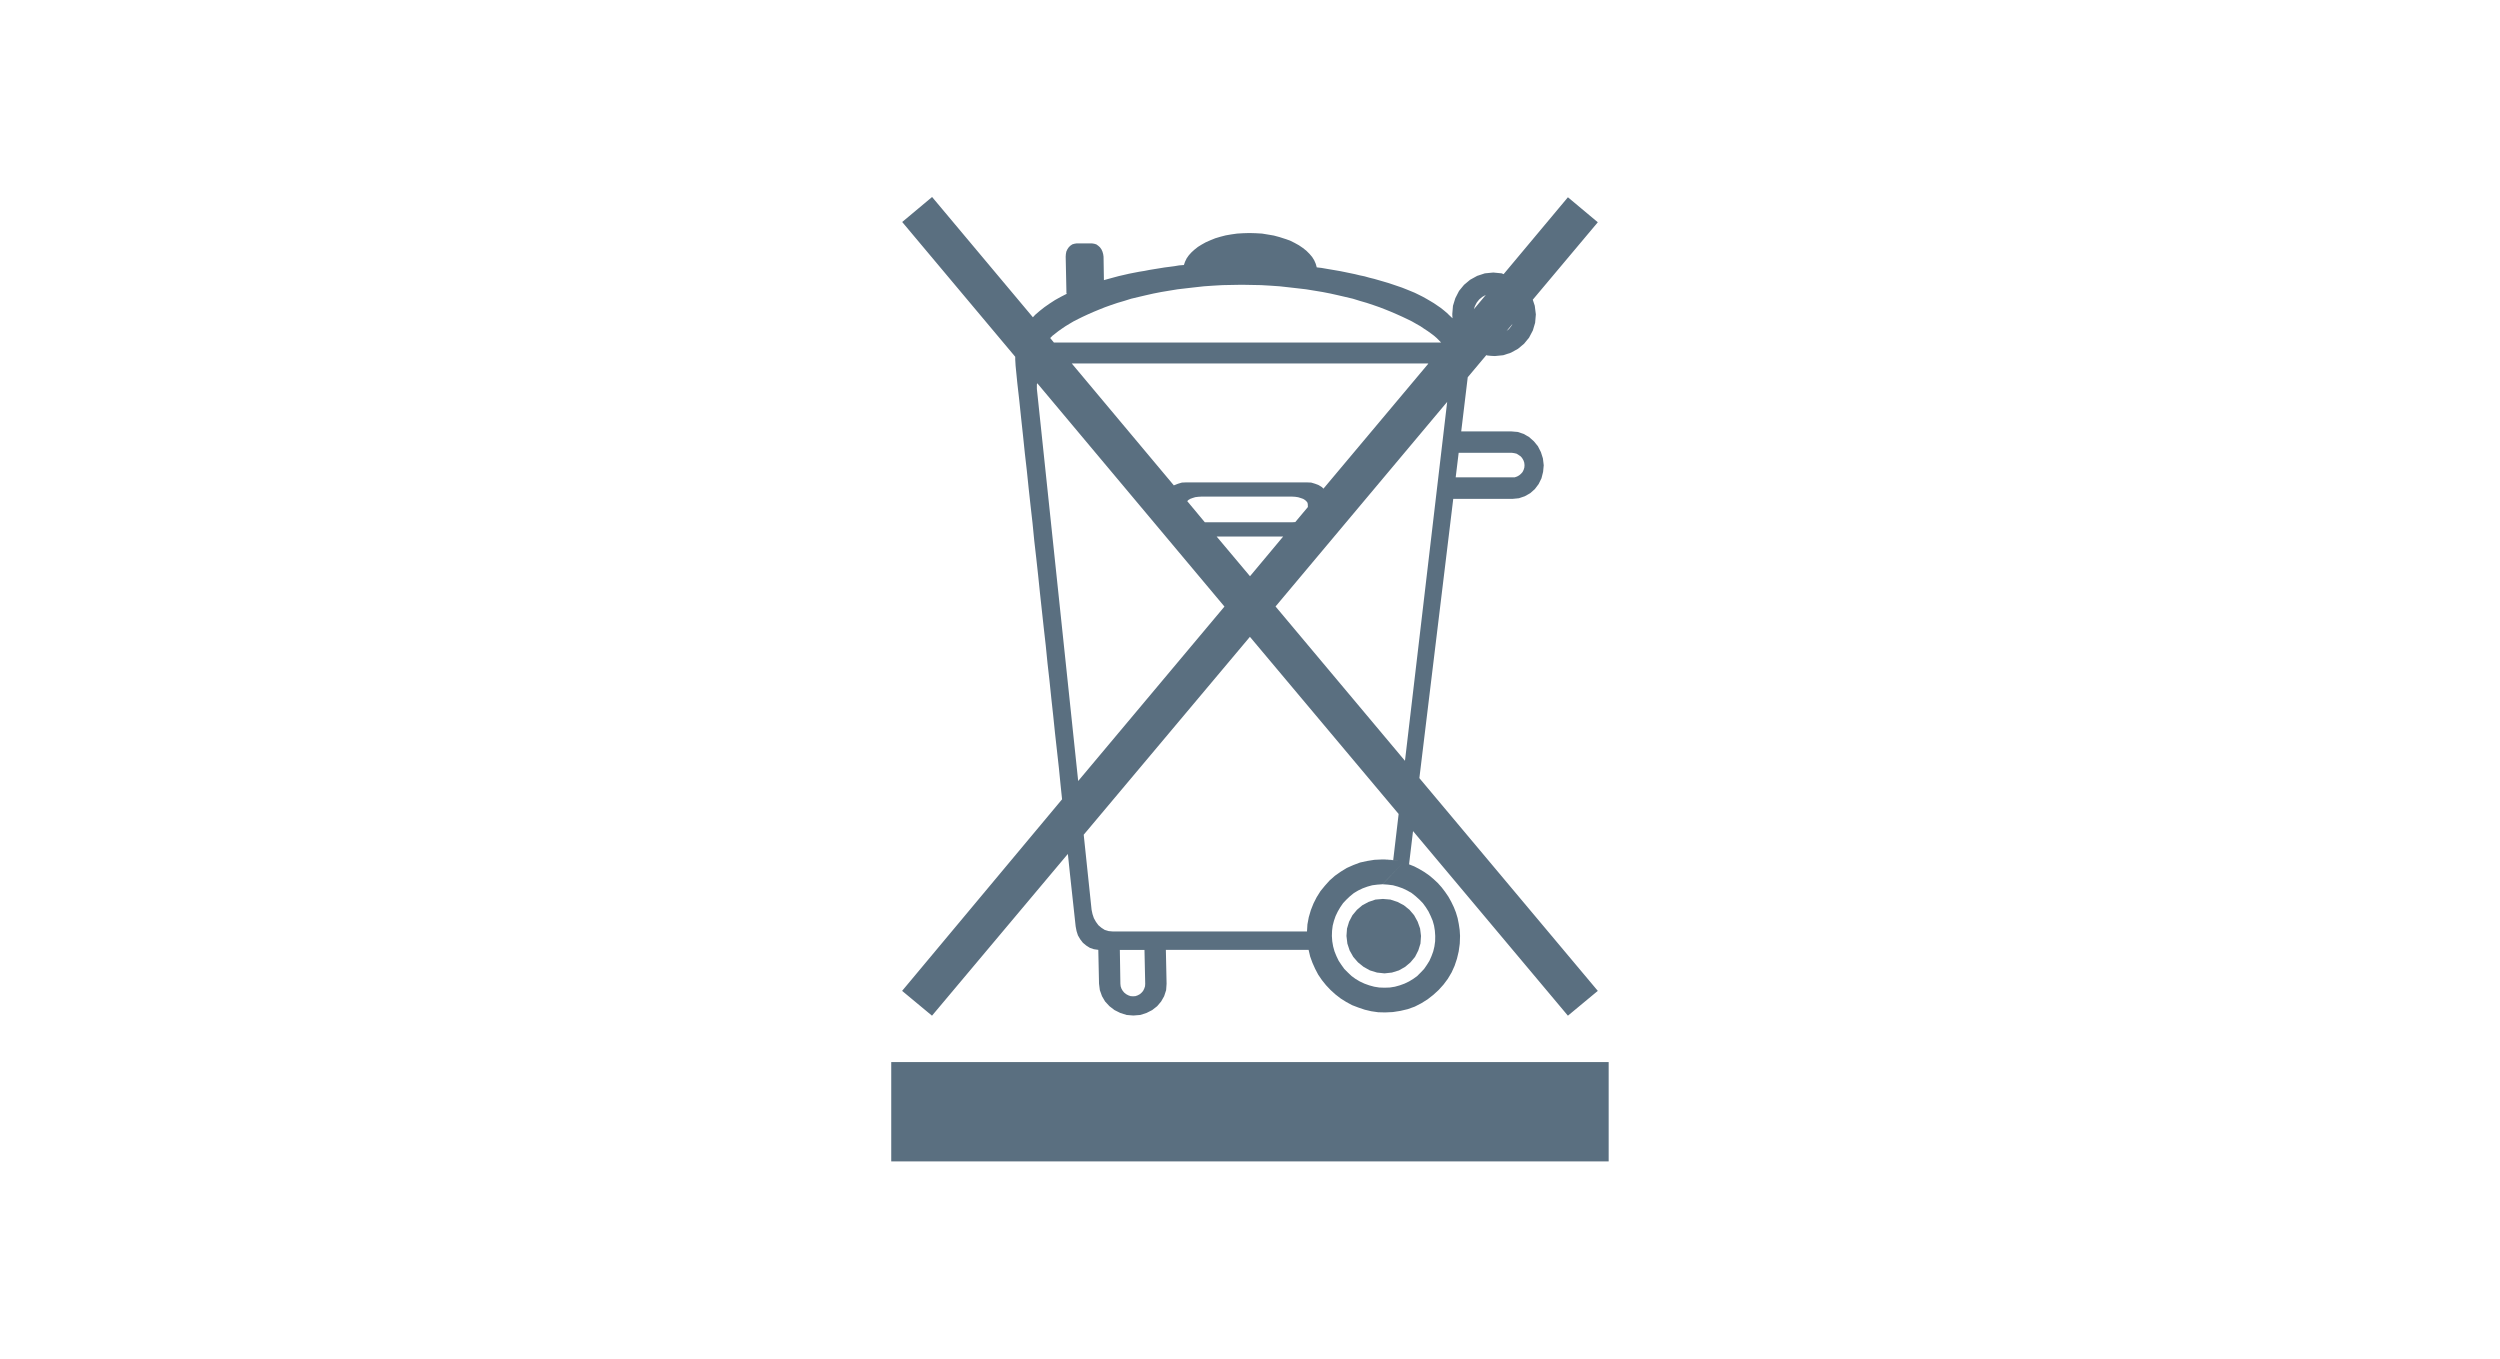 <?xml version="1.0" encoding="utf-8"?>
<!-- Generator: Adobe Illustrator 27.4.0, SVG Export Plug-In . SVG Version: 6.00 Build 0)  -->
<svg version="1.1" id="Layer_1" xmlns="http://www.w3.org/2000/svg" xmlns:xlink="http://www.w3.org/1999/xlink" x="0px" y="0px"
	 viewBox="0 0 276.02 150" style="enable-background:new 0 0 276.02 150;" xml:space="preserve">
<style type="text/css">
	.st0{display:none;}
	.st1{display:inline;}
	.st2{fill:none;stroke:#5A6F80;stroke-miterlimit:10;}
	.st3{fill:#5A6F80;}
	.st4{display:inline;fill:#5A6F80;}
	.st5{fill-rule:evenodd;clip-rule:evenodd;fill:#5A6F80;}
	.st6{display:none;fill-rule:evenodd;clip-rule:evenodd;fill:#5A6F80;}
</style>
<g class="st0">
	<g class="st1">
		
			<rect x="92.98" y="56.31" transform="matrix(0.707 -0.707 0.707 0.707 -20.318 100.901)" class="st2" width="37.33" height="37.33"/>
		
			<rect x="119.27" y="30.01" transform="matrix(0.707 -0.707 0.707 0.707 5.982 111.794)" class="st2" width="37.33" height="37.33"/>
		
			<rect x="119.42" y="82.66" transform="matrix(0.707 -0.707 0.707 0.707 -31.203 127.315)" class="st2" width="37.33" height="37.33"/>
		
			<rect x="145.72" y="56.36" transform="matrix(0.707 -0.707 0.707 0.707 -4.904 138.208)" class="st2" width="37.33" height="37.33"/>
	</g>
	<g class="st1">
		<g>
			<path class="st3" d="M130.66,53.65l1.23-1.57c1.05,1.23,2.82,2.35,5.12,2.35c2.92,0,3.85-1.57,3.85-2.84
				c0-4.22-9.68-1.86-9.68-7.7c0-2.7,2.4-4.56,5.64-4.56c2.48,0,4.41,0.86,5.78,2.3l-1.23,1.5c-1.23-1.37-2.94-1.96-4.73-1.96
				c-1.94,0-3.36,1.05-3.36,2.6c0,3.68,9.68,1.57,9.68,7.67c0,2.35-1.62,4.8-6.03,4.8C134.11,56.25,132,55.17,130.66,53.65z"/>
		</g>
		<g>
			<path class="st3" d="M130.66,106.2l1.23-1.57c1.05,1.23,2.82,2.35,5.12,2.35c2.92,0,3.85-1.57,3.85-2.84
				c0-4.22-9.68-1.86-9.68-7.7c0-2.7,2.4-4.56,5.64-4.56c2.48,0,4.41,0.86,5.78,2.3l-1.23,1.5c-1.23-1.37-2.94-1.96-4.73-1.96
				c-1.94,0-3.36,1.05-3.36,2.6c0,3.68,9.68,1.57,9.68,7.67c0,2.35-1.62,4.8-6.03,4.8C134.11,108.8,132,107.72,130.66,106.2z"/>
		</g>
		<g>
			<path class="st3" d="M116.6,82.23V68.48l-5.54,13.75h-0.83l-5.56-13.75v13.75h-2.03V65.88h2.92l5.1,12.6l5.07-12.6h2.92v16.35
				H116.6z"/>
		</g>
		<g>
			<path class="st3" d="M156.52,82.23V65.88h5.59c5.1,0,8.38,3.55,8.38,8.19c0,4.66-3.28,8.16-8.38,8.16H156.52z M168.38,74.07
				c0-3.53-2.23-6.37-6.27-6.37h-3.55v12.72h3.55C166.07,80.42,168.38,77.57,168.38,74.07z"/>
		</g>
	</g>
</g>
<g class="st0">
	<path class="st4" d="M198.5,74.6l-16.98-16.81L164.06,74.6h9.38c0,0.15,0.01,0.28,0.01,0.38c0,19.42-15.7,35.1-35.08,35.1
		c-15.98,0-29.45-10.66-33.69-25.28l-9.91,10.2l-6.08-5.92c6.14,21.69,26.02,37.58,49.68,37.58c28.53,0,51.66-23.11,51.66-51.69
		c0-0.1-0.01-0.23-0.01-0.38H198.5z"/>
	<path class="st4" d="M111.96,74.6h-8.67c0.18-19.21,15.82-34.69,35.08-34.69c15.44,0,28.5,9.95,33.2,23.78l9.64-9.9l6.65,6.43
		c-6.37-21.33-26.1-36.89-49.49-36.89c-28.42,0-51.47,22.93-51.65,51.28h-9.2l16.99,16.84L111.96,74.6z"/>
	<path class="st4" d="M126.13,79.99v2.14c0,3.7,0.4,6.43,1.22,8.21c0.82,1.76,2.22,3.09,4.17,3.98c1.94,0.89,4.2,1.35,6.75,1.35
		c2.28,0,4.21-0.31,5.78-0.92c1.59-0.59,2.81-1.43,3.71-2.55c0.88-1.15,1.46-2.35,1.72-3.67c0.27-1.33,0.41-3.39,0.41-6.2v-5.69
		c0-4.36-0.69-7.3-2.09-8.85c-1.42-1.51-3.47-2.27-6.23-2.27c-2.41,0-4.4,0.92-5.93,2.73v-6.76h12.3v-6.38h-21.29l-0.42,20.05h9.81
		c0-1.15,0.05-1.89,0.15-2.22c0.09-0.31,0.28-0.61,0.59-0.89c0.34-0.28,0.71-0.41,1.16-0.41c0.74,0,1.24,0.25,1.56,0.79
		c0.32,0.56,0.47,1.58,0.47,3.06v7.88c-0.03,2.78-0.06,4.34-0.09,4.69c-0.02,0.38-0.19,0.71-0.48,1c-0.32,0.33-0.7,0.48-1.2,0.48
		c-1.06,0-1.68-0.54-1.87-1.63c-0.18-1.07-0.28-2.88-0.28-5.48v-2.45H126.13z"/>
</g>
<g class="st0">
	<path class="st4" d="M19.74,129.89c-0.47-1.57-0.23-24.63-0.22-27.06c0.45-0.37,1.01-0.26,1.53-0.26c5.57-0.01,11.13,0,16.7,0
		c60.39,0,120.78,0,181.18,0.01c12.14,0,24.29,0,36.43,0.01c0.35,0,0.7,0.04,1.15,0.06c0.03,0.59,0.06,1.08,0.06,1.57
		c-0.01,6.88-0.02,13.76-0.04,20.63c-0.01,1.44-0.06,2.88-0.1,4.31c-0.01,0.24-0.07,0.49-0.11,0.73
		C177.43,129.89,98.6,129.89,19.74,129.89z M164.91,126.66c1.99-4.9,3.92-9.87,5.86-14.87c-0.7-0.35-1.3-0.25-2.01-0.17
		c-0.14,0.28-0.31,0.58-0.43,0.9c-0.7,1.89-1.38,3.78-2.08,5.67c-0.12,0.33-0.17,0.74-0.58,0.95c-0.96-2.54-1.9-5.02-2.83-7.49
		c-1.77-0.26-3.51,0.08-5.18-0.19c-0.38-1.05,0.18-2.12-0.43-3.09c-0.5,0-0.99,0-1.6,0c0,1.01,0,1.96,0,2.81
		c-0.57,0.47-1.4,0.35-1.48,1.16c0.17,0.69,0.84,0.7,1.39,0.99c0.02,0.39,0.05,0.78,0.05,1.17c0,1.8-0.02,3.6,0.01,5.4
		c0.02,1.46,0.86,2.59,2.19,2.85c0.7,0.14,1.44,0.12,2.15,0.05c0.79-0.07,1-0.41,1.05-1.46c-0.27-0.07-0.55-0.2-0.85-0.22
		c-0.28-0.02-0.57,0.08-0.86,0.1c-0.98,0.1-1.5-0.28-1.69-1.25c-0.04-0.21-0.05-0.43-0.05-0.65c-0.03-1.91-0.06-3.81-0.08-5.72
		c0-0.13,0.1-0.26,0.15-0.35c1.25-0.11,2.45-0.21,3.67-0.31c1.13,2.97,2.27,5.96,3.43,9.01c-0.3,0.73-0.62,1.49-0.92,2.26
		c-0.31,0.78-0.89,1.45-1.05,2.31C163.46,126.92,164.13,126.85,164.91,126.66z M207.95,111.87c-0.7-0.32-1.46-0.45-2.19-0.15
		c-0.7,0.29-1.36,0.69-2.05,1.05c-0.12-0.43-0.21-0.77-0.29-1.07c-1.08-0.34-1.08-0.34-1.78,0.11c0,1.16,0,2.34,0,3.52
		c0,1.22-0.01,2.45-0.01,3.67c0,1.17-0.14,2.35,0.06,3.56c0.65,0,1.21,0,1.82,0c0.03-0.39,0.07-0.7,0.07-1.02
		c0-1.84,0-3.67-0.01-5.51c0-0.54-0.01-1.09,0.39-1.53c0.99-0.75,2.13-1.03,3.36-0.99c0.25-0.28,0.48-0.54,0.72-0.81
		c0.32,0.23,0.61,0.43,0.97,0.69c0.05,0.5,0.14,1.03,0.15,1.57c0.02,1.62,0,3.24,0.01,4.86c0.01,0.94,0.3,1.79,1.07,2.37
		c1.29,0.98,2.67,0.77,4.06,0.41c0.15-0.56,0.43-0.99-0.03-1.53c-0.39,0.05-0.85,0.13-1.3,0.17c-1.12,0.1-1.79-0.47-1.86-1.58
		c-0.02-0.25-0.01-0.5-0.02-0.76c-0.05-1.69-0.09-3.38-0.13-5.07c0-0.17,0.05-0.34,0.08-0.55c1.1-0.38,2.24-0.01,3.35-0.27
		c0-0.48,0-0.92,0-1.48c-1.12,0-2.15,0-3.29,0c0-1.07,0-2.02,0-2.96c-0.68-0.34-1.26-0.31-1.97-0.13c0,0.94,0,1.86,0,2.7
		c-0.23,0.16-0.34,0.26-0.46,0.33C208.44,111.61,208.22,111.73,207.95,111.87z M108.46,121.1c-0.34,0.02-0.59,0.02-0.84,0.06
		c-1.92,0.27-2.5-0.21-2.54-2.17c-0.03-1.65-0.01-3.31-0.01-4.96c0-0.28,0.03-0.55,0.05-0.94c1.16,0,2.26,0,3.35,0
		c0-0.53,0-0.95,0-1.4c-1.13-0.26-2.27,0.04-3.31-0.25c-0.25-1.02,0.15-2.01-0.22-2.99c-0.59-0.13-1.14-0.18-1.69,0.05
		c-0.4,0.92,0.26,1.9-0.28,2.81c-0.27,0.17-0.57,0.37-0.81,0.52c-0.19-0.02-0.31-0.01-0.41-0.05c-1.07-0.35-2.05-0.23-2.94,0.52
		c-0.28,0.24-0.61,0.46-1.03,0.49c-0.1-0.39-0.19-0.73-0.28-1.07c-0.58-0.21-1.11-0.45-1.77,0.05c-0.06,3.54,0.01,7.15-0.04,10.82
		c0.65,0,1.21,0,1.87,0c0.04-0.43,0.1-0.81,0.1-1.2c0.01-1.8-0.01-3.6-0.01-5.4c0-0.42,0-0.85,0-1.24c0.89-0.75,1.81-1.13,2.84-1.19
		c0.61-0.04,1.13-0.17,1.55-0.63c0.04-0.04,0.13-0.04,0.28-0.08c0.21,0.15,0.47,0.33,0.81,0.57c0,0.5-0.01,1,0,1.5
		c0.03,1.72-0.06,3.46,0.12,5.17c0.25,2.51,3.06,3.69,5.28,2.27c0-0.21,0.01-0.46,0-0.71C108.53,121.49,108.5,121.35,108.46,121.1z
		 M249.1,111.81c-0.48-0.15-0.82-0.26-1.16-0.37c-2.17-0.73-4.57,0.28-5.54,2.36c-1.06,2.27-1.1,4.61-0.08,6.89
		c1.03,2.29,3.7,2.94,5.83,1.54c0.17-0.11,0.38-0.19,0.58-0.29c0.69,0.48,1.3,1.31,2.34,0.43c0-2.48,0.01-5.03,0-7.58
		c-0.01-2.53,0.03-5.07-0.14-7.6c-0.69,0-1.24,0-1.84,0C249.1,108.76,249.1,110.22,249.1,111.81z M75.42,122.38
		c0.46,0.12,0.89,0.26,1.34,0.35c1.8,0.39,3.36,0.01,4.56-1.48c1.66-2.07,1.85-5.88,0.51-8.17c-1.23-2.11-4.02-2.42-5.58-1.04
		c-0.13,0.11-0.31,0.16-0.49,0.24c-0.66-0.49-1.34-0.89-2.15-0.86c-0.08,0.08-0.15,0.13-0.17,0.19c-0.05,0.17-0.09,0.35-0.09,0.53
		c-0.01,4.78-0.01,9.56-0.01,14.34c0,0.03,0.04,0.06,0.06,0.09c0.02,0.03,0.05,0.05,0.13,0.12c0.54,0,1.13,0,1.8,0
		c0-0.76-0.05-1.44,0.01-2.11C75.41,123.88,75.01,123.18,75.42,122.38z M115.65,121.76c0.12,0.1,0.2,0.18,0.29,0.22
		c2.02,0.93,4.14,1.28,6.32,0.79c2.09-0.46,3.41-2.12,3.54-4.24c0.09-1.61-0.58-2.8-2.05-3.48c-0.65-0.3-1.36-0.48-2.04-0.68
		c-0.79-0.24-1.61-0.4-2.39-0.68c-1.06-0.38-1.54-1.15-1.49-2.24c0.04-0.95,0.66-1.71,1.67-2.02c1.3-0.4,2.57-0.24,3.79,0.32
		c0.62,0.28,1.21,0.61,1.83,0.92c0.24-1.03,0.2-1.44-0.24-2.38c-1.55-0.63-3.19-0.95-4.92-0.75c-0.88,0.1-1.68,0.4-2.4,0.92
		c-1.35,0.96-1.98,2.29-1.79,3.92c0.17,1.53,1.13,2.53,2.53,3.1c0.46,0.19,0.96,0.3,1.45,0.43c0.83,0.23,1.68,0.41,2.5,0.69
		c0.98,0.35,1.51,1.08,1.51,2.14c0.01,1.01-0.52,1.7-1.41,2.11c-0.8,0.36-1.65,0.51-2.53,0.34c-1.3-0.25-2.44-0.86-3.58-1.48
		c-0.2-0.11-0.42-0.21-0.7-0.36C115.5,120.24,115.34,121.02,115.65,121.76z M48.1,115.31c-0.65,0.05-1.33,0.1-2.01,0.15
		c-1.13,0.09-2.19,0.36-3.18,0.96c-1.31,0.79-1.74,1.98-1.58,3.41c0.16,1.41,0.9,2.41,2.27,2.89c1.11,0.39,2.2,0.32,3.24-0.26
		c0.31-0.17,0.62-0.34,0.84-0.47c0.9,0.17,1.49,1.18,2.49,0.55c0-2.82,0.06-5.63-0.03-8.43c-0.03-1.15-0.75-2.02-1.85-2.45
		c-0.56-0.22-1.18-0.36-1.78-0.42c-1.37-0.14-2.72-0.04-3.95,0.46c-0.5,1-0.5,1-0.11,1.87c0.35-0.1,0.72-0.19,1.09-0.3
		c1.12-0.34,2.24-0.56,3.4-0.18C47.98,113.42,48.33,114.07,48.1,115.31z M133.69,115.29c-0.69,0.06-1.34,0.07-1.97,0.18
		c-0.84,0.15-1.71,0.29-2.5,0.59c-1.8,0.69-2.41,1.75-2.28,3.69c0.15,2.1,1.96,3.55,4.04,3.14c0.83-0.16,1.61-0.54,2.53-0.85
		c0.55,0.33,1.2,0.84,2.16,0.46c0.04-0.49,0.12-1.02,0.12-1.54c0.02-1.94,0.05-3.88,0.01-5.82c-0.02-1.08-0.18-2.14-1.09-2.94
		c-0.66-0.58-1.42-0.81-2.26-0.92c-1.56-0.22-3.07-0.04-4.55,0.48c-0.1,0.62-0.18,1.14-0.28,1.76c0.33-0.04,0.57-0.04,0.8-0.09
		c0.63-0.14,1.25-0.33,1.89-0.45c0.78-0.14,1.58-0.21,2.35,0.1C133.55,113.44,133.9,114.13,133.69,115.29z M153.33,117.26
		c0.5-1.62-0.18-4.27-1.36-5.08c-0.27-0.18-0.52-0.41-0.81-0.53c-2.41-1.01-4.87-0.33-6.3,1.77c-1.13,1.66-1.21,3.49-0.8,5.38
		c0.48,2.2,1.85,3.57,4.05,3.95c0.97,0.17,2.01,0.04,3-0.05c0.52-0.05,1.06-0.25,1.54-0.48c0.83-0.4,1.01-1.36,0.4-2.19
		c-0.43,0.22-0.88,0.44-1.33,0.66c-1.07,0.53-2.18,0.69-3.36,0.43c-1.58-0.34-2.69-2-2.38-3.66
		C148.43,117.33,150.88,117.5,153.33,117.26z M189.23,119.39c-0.46,0.29-0.76,0.49-1.07,0.66c-0.57,0.31-1.13,0.66-1.73,0.88
		c-2.55,0.94-4.91-0.1-5.93-2.6c-0.81-1.98-0.81-4-0.07-6c0.57-1.53,1.56-2.64,3.27-3c1.03-0.22,2.02-0.14,2.95,0.33
		c0.85,0.43,1.66,0.94,2.57,1.46c0-0.49-0.01-0.96,0-1.42c0.01-0.65-0.3-1.07-0.89-1.34c-0.96-0.45-1.97-0.7-3.01-0.82
		c-3.71-0.46-6.59,2.27-7.06,4.73c-0.35,1.83-0.53,3.63-0.13,5.45c0.59,2.64,2.08,4.48,4.83,5.08c2.11,0.47,4.07-0.02,5.9-0.97
		C189.41,121.1,189.18,120.33,189.23,119.39z M240.28,120.15c-0.3,0.08-0.54,0.12-0.76,0.21c-0.47,0.19-0.92,0.43-1.39,0.59
		c-1.25,0.43-2.47,0.43-3.66-0.23c-1.02-0.56-1.67-1.92-1.51-3.29c2.45-0.13,4.93,0.09,7.36-0.2c0.57-1.66-0.16-4.18-1.45-5.16
		c-0.17-0.13-0.37-0.23-0.56-0.33c-1.85-0.98-4.1-0.67-5.63,0.75c-0.87,0.81-1.38,1.8-1.61,2.98c-0.28,1.45-0.25,2.86,0.24,4.25
		c0.39,1.1,1.08,1.93,2.15,2.45c1.82,0.89,3.67,0.93,5.57,0.27C240.35,121.99,240.52,121.72,240.28,120.15z M199.47,117.27
		c0.12-0.19,0.18-0.27,0.23-0.37c0.04-0.1,0.1-0.21,0.09-0.31c-0.07-1.41-0.18-2.82-1.16-3.95c-0.32-0.37-0.73-0.72-1.16-0.94
		c-2.45-1.25-5.73-0.19-6.78,2.49c-0.63,1.62-0.77,3.28-0.34,4.97c0.38,1.48,1.25,2.55,2.68,3.17c1.87,0.81,3.73,0.69,5.57-0.03
		c0.38-0.15,0.69-0.48,0.95-0.67c0-0.56,0-0.97,0-1.54c-0.48,0.16-0.84,0.29-1.2,0.41c-0.71,0.24-1.41,0.58-2.14,0.7
		c-2.33,0.38-4.2-1.32-4.08-3.77c1.19-0.18,2.41-0.01,3.62-0.06C197.01,117.34,198.27,117.31,199.47,117.27z M93.8,117.01
		c-0.11-0.66-0.2-1.59-0.45-2.49c-0.32-1.14-0.97-2.07-2.05-2.67c-2.36-1.33-5.8-0.68-7.01,2.44c-0.74,1.9-0.71,3.84,0,5.7
		c0.66,1.73,2,2.81,3.92,2.96c1.8,0.14,3.35-0.37,4.47-1.88C93.51,119.93,93.67,118.62,93.8,117.01z M53.01,111.57
		c-0.07,0.48-0.18,0.9-0.18,1.32c-0.02,2.95-0.03,5.9-0.03,8.85c0,0.27,0.07,0.55,0.11,0.82c0.65,0,1.21,0,1.84,0
		c0-2.75,0-5.44,0-8.12c0.94-0.89,1.93-1.48,3.23-1.35c0.84,0.08,1.26,0.38,1.46,1.2c0.14,0.55,0.2,1.14,0.21,1.71
		c0.02,1.91,0.01,3.81,0.01,5.72c0,0.27,0.05,0.55,0.08,0.85c0.63,0,1.19,0,1.82,0c0.02-0.33,0.06-0.61,0.06-0.89
		c-0.01-2.08-0.01-4.17-0.05-6.25c-0.01-0.57-0.04-1.16-0.18-1.71c-0.55-2.24-3.39-3.26-5.3-1.92c-0.31,0.22-0.62,0.44-0.98,0.7
		C54.66,111.56,53.97,111.41,53.01,111.57z M63.49,121.78c0.21,0.16,0.34,0.3,0.5,0.37c1.47,0.74,3.05,0.88,4.64,0.6
		c0.98-0.17,1.81-0.67,2.43-1.5c1.08-1.46,0.71-3.51-0.88-4.38c-0.5-0.27-1.07-0.41-1.62-0.58c-0.65-0.2-1.33-0.33-1.97-0.57
		c-0.77-0.29-1.04-0.76-1-1.48c0.04-0.68,0.42-1.09,1.23-1.3c0.91-0.24,1.79-0.13,2.65,0.21c0.56,0.22,1.11,0.44,1.73,0.68
		c0.24-0.65,0-1.15-0.03-1.65c-0.14-0.12-0.23-0.25-0.36-0.31c-1.67-0.76-3.39-0.99-5.14-0.3c-1.45,0.58-2.17,1.84-2.07,3.43
		c0.08,1.3,0.9,2.18,2.47,2.62c0.59,0.17,1.19,0.29,1.78,0.44c0.64,0.16,1.22,0.43,1.62,0.95c0.26,1.31,0,1.75-1.19,2.11
		c-1.22,0.37-2.35,0.03-3.45-0.46c-0.45-0.2-0.88-0.42-1.37-0.66C63.49,120.7,63.49,121.25,63.49,121.78z M30.68,122.58
		c0-4.34,0-8.56,0-12.89c1.69-0.02,3.29-0.04,4.91-0.06c0.1-0.64,0.15-1.16-0.01-1.66c-2.54-0.27-10.92-0.21-11.82,0.09
		c0,0.44,0,0.89,0,1.35c0.81,0.39,1.61,0.21,2.39,0.25c0.82,0.04,1.64,0.01,2.57,0.01c0,4.36,0,8.62,0,12.93
		C29.38,122.58,29.94,122.58,30.68,122.58z M222.55,122.58c0.03-0.5,0.07-0.89,0.07-1.27c0.01-2.34-0.01-4.68,0.01-7.02
		c0-0.38-0.13-0.8,0.25-1.18c0.43,0,0.9,0.02,1.36,0c0.45-0.02,0.93,0.12,1.39-0.15c-0.01-0.46,0.22-0.92-0.08-1.34
		c-0.95-0.22-1.97,0.24-2.84-0.3c-0.13-1.85,0.49-2.53,2.23-2.53c0.49,0,0.98-0.02,1.53-0.04c0-0.5,0-0.88,0-1.26
		c-0.96-0.68-1.97-0.51-2.96-0.33c-1.51,0.28-2.42,1.19-2.67,2.73c-0.08,0.49-0.19,0.97-0.26,1.36c-0.42,0.4-1.06,0.2-1.28,0.91
		c0.09,0.21,0.22,0.53,0.32,0.77c0.39,0.18,0.68,0.3,1.04,0.46c0.11,3.05-0.09,6.09,0.04,9.19
		C221.34,122.58,221.86,122.58,222.55,122.58z M144.27,108.79c0.13-0.67,0.18-1.18-0.24-1.68c-1.36-0.14-2.72-0.23-3.94,0.6
		c-1.24,0.84-1.43,2.16-1.48,3.43c-0.43,0.56-1.26,0.44-1.47,1.11c0.16,0.72,0.88,0.72,1.41,1.18c0.03,0.35,0.09,0.81,0.09,1.26
		c0,2.34-0.02,4.67-0.02,7.01c0,0.28,0.05,0.55,0.09,0.85c0.66,0,1.24,0,1.87,0c0.06-3.18-0.17-6.28,0.06-9.44c0.98,0,1.84,0,2.63,0
		c0.42-0.38,0.55-0.76,0.35-1.24c-0.88-0.67-1.98,0-2.92-0.43c-0.04-0.14-0.11-0.27-0.12-0.41c-0.02-0.18-0.01-0.36,0.01-0.54
		c0.13-1.16,0.6-1.79,1.88-1.71C143.04,108.82,143.61,108.79,144.27,108.79z M35.21,111.39c-0.05,0.64-0.12,1.1-0.12,1.55
		c0,1.15,0.05,2.3,0.05,3.45c-0.01,1.76-0.05,3.52-0.06,5.29c0,0.3,0.07,0.6,0.12,0.98c0.64-0.03,1.16-0.05,1.78-0.08
		c0.02-0.43,0.06-0.78,0.06-1.13c0-1.83-0.01-3.67-0.03-5.5c0-0.51-0.01-1.01,0.32-1.43c1.1-0.73,1.18-0.75,3.5-1.07
		c0.18-0.64,0.35-1.28-0.11-1.86c-1.44-0.25-2.41,0.65-3.54,1.31c-0.11-0.47-0.2-0.84-0.31-1.3
		C36.37,111.53,35.9,111.47,35.21,111.39z M217.75,111.82c-0.79-0.33-0.83-0.33-1.87-0.11c-0.24,1.17-0.13,2.37-0.09,3.58
		c0.04,1.22-0.02,2.44,0.01,3.66c0.03,1.2-0.31,2.42,0.17,3.65c0.62-0.01,1.22,0.17,1.78-0.12
		C217.75,118.88,217.75,115.34,217.75,111.82z M227.24,111.59c-0.44,0.69-0.2,1.35-0.2,1.98c-0.02,2.7-0.01,5.4,0,8.09
		c0,0.3,0.08,0.61,0.13,0.99c0.66-0.11,1.23,0.11,1.85-0.25c0-3.43,0-6.88,0-10.33c0-0.1-0.05-0.21-0.09-0.31
		c-0.01-0.03-0.03-0.07-0.05-0.09c-0.02-0.03-0.06-0.04-0.14-0.09C228.28,111.59,227.79,111.59,227.24,111.59z M229.08,107.98
		c-0.92-0.38-1.56-0.34-1.97,0.07c-0.42,0.43-0.42,0.86,0.03,1.66c0.63,0.12,1.29,0.27,1.94-0.21
		C229.08,109.01,229.08,108.52,229.08,107.98z M217.8,107.96c-0.71-0.31-1.38-0.4-2.07,0.01c-0.17,0.59-0.17,1.14,0.11,1.69
		c0.66,0,1.28,0,1.96,0C217.8,109.06,217.8,108.57,217.8,107.96z"/>
	<path class="st4" d="M83.18,29.11c-0.71,3.72-0.85,7.43-1.08,11.12c-0.01,0.13-0.08,0.27-0.16,0.51c-0.91-1.01-1.73-1.99-2.63-2.88
		c-0.94-0.94-1.92-1.86-2.97-2.68c-1.02-0.8-2.12-1.49-3.24-2.16c-1.11-0.66-2.26-1.25-3.49-1.64c-0.46,0.38-0.18,0.77-0.1,1.12
		c0.39,1.83,0.89,3.63,1.2,5.47c0.38,2.2,0.61,4.41,0.91,6.62c0.02,0.18,0.05,0.35,0.09,0.65c2.11,0.49,4.3,0.54,6.45,1
		c-0.85,1.22-4.4,3.95-5.59,4.32c-1.21,2.07-3.28,3.26-5.09,4.97c-0.1-0.35-0.19-0.53-0.2-0.72c-0.07-1.22-0.12-2.44-0.19-3.67
		c-0.02-0.35-0.07-0.7-0.12-1.12c-5.83-0.4-11.58-0.43-17.41,0.01c-0.39,5.74-0.42,11.41-0.01,17.1c1.15,0.67,2.44,0.14,3.7,0.54
		c-0.29,0.78-0.6,1.53-0.83,2.31c-0.22,0.76-0.34,1.54-0.53,2.41c-0.57,0.11-1.15,0.23-1.83,0.37c0.68,5.03,1.52,9.97,3.1,14.88
		c0.35,0.11,0.74,0.3,1.15,0.37c2.99,0.44,5.97,0.33,9.03-0.23c1.62-4.69,2.4-9.58,3.11-14.57c4.84-2.57,9.65-5.19,14.56-7.62
		c0.51-0.25,1.08-0.37,1.62-0.56c0.69,0.8,0.42,1.72,0.58,2.54c0.17,0.83,0.24,1.68,0.35,2.57c-3.95,1-7.89,1.41-11.79,2.01
		c-0.21,1.64-0.38,3.17-0.61,4.69c-0.24,1.53-0.52,3.05-0.82,4.56c-0.3,1.5-0.65,2.99-1.03,4.71c3.15-1.32,5.82-2.96,8.29-4.95
		c2.49-2,4.4-4.52,6.39-7.06c0.41,3.27,0.82,6.53,1.25,9.96c-0.15,0.21-0.33,0.56-0.59,0.83c-1.94,1.99-3.92,3.94-5.84,5.94
		c-1.46,1.52-3.31,2.41-5.19,3.25c-3.99,1.78-8.18,2.75-12.55,3.06c-5.63,0.4-11.1-0.34-16.38-2.3c-5.21-1.94-9.77-4.93-13.72-8.84
		c-4.03-3.99-7.05-8.64-9.06-13.92c-1.38-3.62-2.14-7.38-2.35-11.25c-0.35-6.56,0.84-12.83,3.73-18.73
		c3.07-6.26,7.41-11.45,13.29-15.34c5.02-3.33,10.49-5.43,16.43-6.29c3.11-0.45,6.26-0.46,9.41-0.12c6.4,0.69,12.27,2.84,17.61,6.42
		C81.12,27.49,82.12,28.32,83.18,29.11z M44.36,50.55c-0.74,0.07-1.27,0.1-1.81,0.18c-0.64,0.09-1.28,0.23-1.92,0.32
		c-3.73,0.51-7.38,1.33-10.97,2.41c-0.26,0.08-0.48,0.26-0.69,0.38c-0.49,3.35-0.55,6.59,0.06,9.86c0.39,0.14,0.68,0.26,0.98,0.36
		c4.36,1.35,8.83,2.15,13.34,2.74c0.3,0.04,0.61,0.01,1,0.01C44.05,61.35,44.01,56.04,44.36,50.55z M53.05,29.85
		c-1.38,4.83-2.44,9.79-2.97,14.87c0.85,0,1.56,0.02,2.28,0c3.9-0.16,7.79-0.21,11.69,0.02c0.77,0.05,1.56,0.2,2.42-0.07
		c-0.6-5.13-1.54-10.16-3.14-15C60.64,28.91,54.58,29,53.05,29.85z M30.76,69.77c3.05,7.93,10.57,14.45,16.32,16.21
		c0.03-0.06,0.1-0.13,0.09-0.18c-1.04-4.37-1.86-8.77-2.31-13.24c-0.01-0.13-0.11-0.26-0.19-0.43c-1.18-0.14-2.35-0.25-3.53-0.42
		c-1.14-0.16-2.28-0.34-3.41-0.54c-1.17-0.21-2.33-0.47-3.5-0.67C33.09,70.29,32,69.8,30.76,69.77z M44.79,45.27
		c0.13-1.07,0.23-1.96,0.35-2.84c0.45-3.42,1-6.82,1.92-10.16c0.07-0.25,0.01-0.53,0.01-0.8c-1.65,0.09-6.63,3.29-9.26,5.88
		c-3.04,2.99-6.63,8.22-6.93,10.34C35.45,46.56,40.05,45.77,44.79,45.27z"/>
	<path class="st4" d="M126.9,69.9c0.34,2.45,0.9,4.89,1.15,7.57c-10.41-6.21-20.57-12.28-30.71-18.33
		c-0.12,0.11-0.22,0.15-0.22,0.21c-0.74,8.67-1.48,17.35-2.23,26.17c0.63,0.72,1.34,1.53,2.06,2.34c2.02,2.26,4.04,4.51,6.05,6.78
		c0.23,0.26,0.43,0.6,0.49,0.94c0.12,0.74,0.13,1.49,0.19,2.34c-0.31,0-0.55,0.04-0.77-0.01c-3.48-0.8-6.95-1.61-10.43-2.42
		c-0.75-0.18-1.49-0.15-2.25,0.03c-3.4,0.81-6.81,1.58-10.22,2.36c-0.2,0.05-0.42,0.05-0.62,0.07c-0.3-1.21,0.03-2.6,0.81-3.4
		c2.74-2.82,5.48-5.64,8.21-8.46c0.17-0.18,0.33-0.37,0.46-0.53c-1.05-8.72-2.1-17.39-3.16-26.18c-0.29,0.07-0.57,0.08-0.8,0.19
		c-1.26,0.62-2.52,1.24-3.77,1.9c-4.75,2.51-9.5,5.03-14.24,7.55c-3.95,2.1-7.89,4.22-11.83,6.32c-0.06,0.03-0.14,0.04-0.27,0.08
		c-0.01-0.18-0.06-0.35-0.03-0.5c0.3-1.33,0.65-2.65,0.93-3.99c0.17-0.82,0.55-1.46,1.21-1.97c0.91-0.72,1.78-1.47,2.66-2.22
		c5.5-4.67,11-9.34,16.51-14c2.89-2.45,5.78-4.89,8.68-7.34c0.28-0.23,0.57-0.45,0.78-0.61c0.03-0.57,0.07-0.96,0.06-1.35
		c-0.07-3.42,0.05-6.84,0.42-10.25c0.34-3.11,0.83-6.2,2.15-9.09c0.34-0.73,0.78-1.38,1.39-1.9c1.17-1,2.73-1.02,3.82,0.08
		c0.57,0.58,1.04,1.29,1.41,2.02c0.97,1.95,1.46,4.06,1.8,6.19c0.7,4.42,1.04,8.86,0.92,13.34c-0.02,0.88,0.28,1.47,0.96,2.03
		c3.51,2.89,6.97,5.83,10.46,8.76c2.98,2.5,5.98,5,8.95,7.51c2.92,2.47,5.83,4.96,8.74,7.44C126.7,69.66,126.79,69.78,126.9,69.9z"
		/>
	<path class="st4" d="M236.59,63.66c0.28-0.03,0.59-0.1,0.91-0.1c3.14,0.01,6.29-0.01,9.43,0.07c1.37,0.03,2.74,0.19,4.08,0.44
		c3.22,0.59,4.99,2.59,5.24,5.83c0.11,1.4,0.16,2.8,0.17,4.21c0.01,4.97,0.02,9.94-0.03,14.91c-0.01,1.14-0.14,2.3-0.36,3.42
		c-0.45,2.27-2.02,3.42-4.2,3.77c-1.21,0.19-2.44,0.27-3.67,0.28c-3.72,0.05-7.44,0.05-11.16,0.06c-0.14,0-0.27-0.07-0.4-0.1
		C236.41,95.63,236.39,64.66,236.59,63.66z M245.07,69.27c0,7.2,0,14.34,0,21.52c0.82,0.14,1.46-0.14,2.11-0.45
		c0.45-0.91,0.57-1.88,0.57-2.84c0.02-5.15,0.03-10.3,0.01-15.45c0-0.75-0.15-1.49-0.22-2.15
		C246.61,69.28,246.23,69.18,245.07,69.27z"/>
	<path class="st4" d="M171.39,54.72c-1.35-4.79-2.66-9.45-3.97-14.13c-0.42,0.23-0.34,0.63-0.34,0.97
		c-0.02,1.73-0.03,3.45-0.03,5.18c0.01,2.34,0.03,4.68,0.04,7.02c0,0.28-0.04,0.56-0.06,0.96c-2.4,0.17-4.75,0.26-7.25,0.02
		c-0.09-10.92-0.03-21.81-0.04-32.68c0.95-0.26,6.35-0.25,7.42,0c1.45,4.61,2.98,9.23,4.49,13.86c0.08-0.02,0.16-0.03,0.24-0.05
		c0-4.63,0-9.25,0-13.93c2.43,0,4.76,0,7.18,0c0.03,0.35,0.08,0.66,0.08,0.97c-0.01,10.6-0.03,21.2-0.05,31.89
		C176.48,54.81,173.98,55.01,171.39,54.72z"/>
	<path class="st4" d="M136.96,21.94c2.87,0,5.54,0,8.15,0c0.43,0.35,0.3,0.78,0.3,1.16c0.02,6.3,0.02,12.6,0.04,18.91
		c0.01,2.16,0.05,4.32,0.1,6.48c0.01,0.41,0.15,0.82,0.23,1.28c0.6,0,1.09,0,1.53,0c0.49-0.53,0.48-1.11,0.48-1.68
		c0.02-2.38,0.04-4.75,0.04-7.13c0-6.01-0.01-12.03-0.02-18.04c0-0.28,0.04-0.56,0.06-0.82c0.88-0.26,7.28-0.29,8.51-0.04
		c0.04,0.25,0.12,0.52,0.12,0.8c-0.02,8.21-0.04,16.42-0.07,24.63c-0.01,1.66-0.45,3.18-1.42,4.56c-1.3,1.85-3.13,2.86-5.28,3.28
		c-2.68,0.52-5.33,0.31-7.88-0.7c-2.51-0.99-4.28-2.7-4.8-5.41c-0.22-1.16-0.26-2.36-0.27-3.55c-0.02-6.91,0-13.83,0-20.74
		c0-0.65-0.02-1.29,0-1.94C136.81,22.65,136.9,22.31,136.96,21.94z"/>
	<path class="st4" d="M220.34,36.13c0.33,0.21,0.55,0.38,0.8,0.51c1.68,0.87,2.57,2.29,2.73,4.14c0.25,2.87,0.23,5.75-0.1,8.62
		c-0.32,2.81-2.08,4.42-4.57,5.37c-1.85,0.7-3.81,0.81-5.76,0.74c-1.15-0.04-2.29-0.19-3.41-0.53c-3.17-0.95-5.03-3.15-5.41-6.43
		c-0.29-2.52-0.18-5.04,0.06-7.55c0.18-1.83,0.92-3.39,2.55-4.42c0.15-0.09,0.26-0.23,0.45-0.39c-0.15-0.16-0.24-0.32-0.38-0.4
		c-1.52-0.93-2.18-2.38-2.39-4.04c-0.21-1.61-0.21-3.23,0.17-4.83c0.56-2.33,1.91-3.99,4.17-4.88c1.25-0.49,2.54-0.78,3.9-0.81
		c1.74-0.03,3.46,0.03,5.17,0.42c2.92,0.67,4.49,2.57,5.16,5.35c0.39,1.63,0.33,3.3,0.19,4.94c-0.14,1.57-0.97,2.76-2.33,3.57
		C221.01,35.68,220.72,35.88,220.34,36.13z M215.4,50.03c0.09-0.31,0.25-0.65,0.28-1c0.24-2.65,0.25-5.31-0.01-7.95
		c-0.04-0.4-0.28-0.78-0.45-1.23c-0.64,0-1.2,0-1.71,0c-0.52,0.34-0.67,0.81-0.71,1.33c-0.21,2.58-0.24,5.16,0.04,7.74
		c0.04,0.41,0.25,0.8,0.35,1.07C213.96,50.52,214.6,50.48,215.4,50.03z M215.28,33.87c0.64-2.29,0.5-6.1-0.27-7.38
		c-0.72-0.3-1.36-0.2-1.99,0.55c-0.17,2.21-0.38,4.52,0.11,6.74C213.91,34.34,214.58,34.33,215.28,33.87z"/>
	<path class="st4" d="M152.45,96.41c1.46-10.93,2.91-21.79,4.35-32.61c0.88-0.31,9.58-0.39,12.38-0.12c0.08,0.28,0.2,0.61,0.25,0.95
		c0.41,2.66,0.79,5.33,1.2,8c0.39,2.6,0.81,5.19,1.2,7.78c0.41,2.74,0.8,5.48,1.2,8.22c0.35,2.35,0.72,4.69,1.06,7.04
		c0.04,0.26,0.01,0.54,0.01,0.95c-2.94-0.22-5.77,0.02-8.67-0.14c-0.18-1.98-0.35-3.86-0.53-5.81c-1.02,0-1.97,0-3.03,0
		c-0.32,1.87-0.38,3.76-0.51,5.61C160.3,96.59,155.33,96.66,152.45,96.41z M163.31,71.56c-0.57,2.86-1.51,12-1.36,13.02
		c0.84,0.29,1.98,0.26,2.7-0.09c-0.2-2.08-0.37-4.19-0.6-6.29C163.82,76.07,164,73.89,163.31,71.56z"/>
	<path class="st4" d="M215.52,73.42c-2.59,0-5.13,0-7.73,0c-0.33-1.45,0.16-2.96-0.38-4.32c-0.43-0.6-0.99-0.71-1.57-0.51
		c-0.61,0.22-1.04,0.66-1.05,1.37c-0.01,0.79-0.05,1.58,0.03,2.37c0.09,0.9,0.6,1.62,1.35,2.12c0.92,0.63,1.89,1.2,2.81,1.83
		c1.42,0.99,2.85,1.97,4.22,3.02c1.77,1.37,2.68,3.23,2.94,5.45c0.26,2.23,0.31,4.44-0.02,6.67c-0.25,1.67-1.06,2.96-2.49,3.86
		c-2.46,1.57-5.16,2.17-8.06,1.94c-1.93-0.16-3.76-0.64-5.42-1.7c-1.44-0.92-2.41-2.16-2.79-3.82c-0.5-2.16-0.51-4.35-0.47-6.55
		c0-0.1,0.09-0.19,0.16-0.35c2.57,0,5.16,0,7.86,0c0,0.74-0.01,1.44,0,2.15c0.02,1.08,0.03,2.16,0.12,3.23
		c0.04,0.44,0.28,0.86,0.42,1.27c0.33,0.05,0.54,0.1,0.75,0.1c1.14-0.01,1.71-0.43,1.87-1.53c0.2-1.29,0.19-2.6-0.25-3.84
		c-0.19-0.55-0.59-1.09-1.03-1.48c-0.89-0.78-1.87-1.47-2.83-2.17c-1.32-0.95-2.68-1.83-3.98-2.81c-1.98-1.49-3.03-3.48-3.24-5.97
		c-0.15-1.85-0.12-3.66,0.23-5.48c0.39-1.98,1.57-3.36,3.34-4.26c1.95-1,4.05-1.29,6.2-1.2c1.7,0.07,3.39,0.27,4.96,0.98
		c0.49,0.22,0.99,0.45,1.44,0.74c1.41,0.91,2.3,2.19,2.45,3.88c0.14,1.5,0.19,3.01,0.27,4.52C215.65,73.05,215.6,73.16,215.52,73.42
		z"/>
	<path class="st4" d="M193.78,73.48c-2.52,0-5.04,0-7.62,0c-0.45-1.53,0.17-3.13-0.46-4.58c-1.38-0.79-2.42-0.34-2.56,1.15
		c-0.07,0.75-0.05,1.51,0.02,2.26c0.07,0.82,0.47,1.52,1.14,2.01c0.64,0.47,1.31,0.89,1.97,1.33c1.41,0.93,2.84,1.85,4.24,2.81
		c1.91,1.31,3.33,2.98,3.79,5.31c0.11,0.53,0.25,1.06,0.27,1.59c0.07,2.08,0.23,4.17-0.16,6.25c-0.32,1.73-1.19,3.05-2.73,3.95
		c-2.43,1.43-5.05,1.87-7.81,1.66c-1.41-0.11-2.78-0.4-4.09-0.96c-2.37-1.02-3.91-2.71-4.21-5.31c-0.2-1.75-0.29-3.51-0.4-5.27
		c-0.02-0.27,0.08-0.55,0.14-0.88c2.62,0,5.18,0,7.85,0c0.05,0.45,0.14,0.86,0.14,1.27c0.01,1.26-0.01,2.52-0.01,3.77
		c0,0.18,0.02,0.36,0.05,0.54c0.2,1.12,0.69,1.44,1.84,1.19c0.18-0.04,0.35-0.09,0.5-0.13c0.79-0.73,0.77-1.69,0.85-2.62
		c0.01-0.11-0.02-0.22-0.02-0.32c0.07-2.09-0.77-3.66-2.58-4.77c-1.2-0.73-2.32-1.59-3.47-2.41c-0.94-0.67-1.87-1.36-2.76-2.08
		c-1.36-1.12-2.22-2.55-2.47-4.3c-0.3-2.04-0.32-4.08,0.05-6.12c0.54-2.94,2.32-4.73,5.17-5.48c3.43-0.91,6.79-0.71,10.04,0.79
		c1.76,0.82,2.87,2.14,3.19,4.08c0.27,1.64,0.33,3.29,0.25,4.95C193.94,73.22,193.88,73.28,193.78,73.48z"/>
	<path class="st4" d="M250.18,36.15c0.38,0.2,0.66,0.35,0.94,0.5c1.47,0.74,2.34,1.94,2.48,3.56c0.16,1.9,0.23,3.8,0.27,5.71
		c0.03,1.33-0.13,2.65-0.46,3.95c-0.69,2.7-2.38,4.38-5.05,5.1c-2.97,0.79-5.93,0.74-8.85-0.2c-2.77-0.89-4.49-2.71-4.76-5.66
		c-0.2-2.22-0.28-4.45-0.4-6.68c-0.01-0.17,0.04-0.34,0.08-0.63c2.73-0.13,5.42-0.03,8.21-0.04c0.03,0.85,0.06,1.6,0.07,2.34
		c0.02,1.55,0,3.1,0.04,4.64c0.01,0.45,0.17,0.9,0.24,1.26c0.72,0.48,1.34,0.38,2,0.1c0.52-0.55,0.59-1.28,0.61-1.99
		c0.05-1.91,0.06-3.82,0.01-5.72c-0.01-0.55-0.24-1.12-0.44-1.65c-0.27-0.69-0.82-1.07-1.57-1.16c-0.61-0.07-1.22-0.14-1.83-0.22
		c-0.35-0.05-0.69-0.12-1-0.17c-0.23-1.45-0.13-3.98,0.18-4.66c1-0.06,2-0.1,3-0.18c0.28-0.02,0.54-0.17,0.96-0.31
		c0.15-0.35,0.4-0.75,0.49-1.19c0.33-1.71,0.32-3.43,0.06-5.15c-0.08-0.53-0.28-0.96-0.92-1.34c-0.37,0.05-0.89,0.11-1.5,0.19
		c-0.1,0.48-0.24,0.89-0.26,1.3c-0.05,0.97-0.04,1.94-0.07,2.91c-0.01,0.39-0.06,0.77-0.1,1.26c-2.75,0-5.44,0-8.2,0
		c0-0.85-0.04-1.64,0.01-2.42c0.08-1.18,0.16-2.37,0.37-3.54c0.39-2.13,1.64-3.56,3.74-4.19c0.79-0.24,1.6-0.48,2.42-0.55
		c2.53-0.24,5.05-0.25,7.53,0.43c2.84,0.77,4.3,2.76,4.87,5.5c0.32,1.52,0.37,3.06,0.12,4.62c-0.26,1.64-1,2.91-2.48,3.7
		c-0.22,0.12-0.43,0.26-0.65,0.39C250.3,36,250.28,36.03,250.18,36.15z"/>
	<path class="st4" d="M192.77,26.51c-0.41-0.1-0.65-0.19-0.9-0.21c-0.87-0.05-1.35,0.32-1.46,1.23c-0.1,0.78-0.08,1.58-0.1,2.37
		c-0.01,0.67,0,1.35,0,1.99c-0.86,0.24-7.13,0.26-8.1,0.05c-0.04-0.11-0.12-0.24-0.12-0.37c0.05-1.62,0.03-3.24,0.2-4.85
		c0.29-2.72,1.73-4.33,4.37-5c3.1-0.79,6.23-0.71,9.33,0.03c2.71,0.65,4.23,2.49,4.89,5.1c0.44,1.73,0.41,3.51,0.2,5.26
		c-0.15,1.26-0.77,2.31-1.84,3.06c-0.41,0.29-0.83,0.56-1.34,0.91c0.32,0.19,0.57,0.36,0.84,0.5c1.68,0.84,2.42,2.27,2.61,4.07
		c0.28,2.55,0.29,5.1-0.01,7.65c-0.15,1.23-0.48,2.4-1.07,3.49c-1.02,1.88-2.72,2.86-4.72,3.32c-2.68,0.63-5.38,0.58-8.03-0.15
		c-2.8-0.78-5.1-2.83-5.24-6.48c-0.08-1.9-0.13-3.81-0.18-5.72c-0.01-0.31,0.05-0.62,0.08-0.96c2.73,0,5.35,0,8.07,0
		c0.02,0.44,0.06,0.82,0.06,1.21c0,1.69-0.03,3.39,0,5.08c0.01,0.64,0.12,1.28,0.18,1.84c0.8,0.75,1.53,0.58,2.34,0.12
		c0.09-0.31,0.26-0.64,0.28-0.99c0.18-2.33,0.37-4.67,0.04-7c-0.25-1.7-0.83-2.33-2.64-2.6c-0.67-0.1-1.35-0.09-2.09-0.14
		c0-1.61,0-3.14,0-4.73c1.44-0.28,3.05,0.26,4.41-0.89C193.37,31.35,193.49,28.96,192.77,26.51z"/>
	<path class="st4" d="M143.22,83.25c0,2.37,0.02,4.56,0,6.75c-0.02,2.18,0.09,4.36-0.08,6.56c-2.89,0-5.66,0-8.45,0
		c-0.4-0.65-0.22-1.35-0.23-2.01c-0.04-3.7-0.03-7.41-0.02-11.11c0.02-5.39,0.05-10.79,0.07-16.18c0-0.86-0.06-1.73-0.07-2.59
		c0-0.31,0.06-0.63,0.09-0.97c0.28-0.05,0.48-0.12,0.69-0.12c3.39,0.01,6.79-0.04,10.18,0.07c1.24,0.04,2.51,0.31,3.7,0.68
		c2.24,0.68,3.48,2.35,3.63,4.62c0.19,2.8,0.19,5.61,0.21,8.41c0.01,0.67-0.17,1.35-0.33,2.01c-0.38,1.64-1.41,2.71-3,3.26
		c-1.17,0.41-2.37,0.61-3.61,0.63C145.11,83.26,144.22,83.25,143.22,83.25z M143.22,77.63c0.39-0.05,0.57-0.07,0.74-0.1
		c1.29-0.24,1.51-0.51,1.69-1.84c0.21-1.54,0.19-3.08,0.01-4.62c-0.16-1.32-0.94-1.93-2.47-1.75
		C143.26,72.05,142.9,74.79,143.22,77.63z"/>
	<path class="st4" d="M219.01,96.51c0-10.99,0-21.85,0-32.83c0.32-0.04,0.67-0.12,1.01-0.12c4.16,0,8.31,0.01,12.47,0.03
		c0.28,0,0.56,0.05,0.89,0.08c0,2.13,0,4.2,0,6.37c-1.87,0.27-3.76-0.11-5.68,0.28c0,1.97,0,3.93,0,5.96
		c0.82,0.26,1.68,0.07,2.53,0.1c0.86,0.03,1.73,0.01,2.71,0.01c0.18,2.08,0.09,4.06,0.05,6.17c-1.74,0.23-3.43-0.05-5.12,0.12
		c-0.4,0.79-0.17,1.58-0.2,2.35c-0.03,0.83-0.01,1.66-0.01,2.48c0,0.78,0,1.56,0,2.47c1.1,0,2.1,0,3.1,0c1,0,2.01,0,2.99,0
		c0.24,0.75,0.29,5.53,0.06,6.48c-1.17,0.09-2.39,0.03-3.61,0.05c-1.26,0.02-2.53,0.01-3.79,0.02c-1.23,0-2.46,0-3.69,0
		C221.51,96.53,220.3,96.52,219.01,96.51z"/>
	<path class="st4" d="M226.15,48.33c0.97-0.33,5.25-0.31,6.16,0.01c0,2.08,0,4.18,0,6.41c-2.02,0.2-4.01,0.06-6.12,0.02
		C226.08,52.59,226.19,50.49,226.15,48.33z"/>
	<path class="st4" d="M249.01,113.51c0.23,2.16-0.01,4.31,0.1,6.45c-0.86,0.7-1.77,1.11-2.8,1.2c-0.94,0.09-1.71-0.22-2.12-1.15
		c-0.03-0.07-0.07-0.13-0.09-0.19c-0.61-1.76-0.72-3.52,0.06-5.25c0.46-1.02,1.3-1.55,2.4-1.57
		C247.34,112.99,248.15,113.04,249.01,113.51z"/>
	<path class="st4" d="M75.63,120.9c-0.38-0.95-0.45-5.42-0.16-6.79c0.76-0.67,1.74-1.01,2.78-1.1c0.88-0.08,1.79,0.61,2.05,1.62
		c0.23,0.92,0.31,1.9,0.32,2.86c0.01,0.63-0.13,1.29-0.34,1.89c-0.41,1.17-1.3,1.79-2.55,1.77
		C77.02,121.14,76.31,120.99,75.63,120.9z"/>
	<path class="st4" d="M48.12,116.89c0.28,1.06,0.08,2.04,0.1,3.02c-0.9,0.75-1.85,1.21-2.96,1.27c-0.84,0.04-1.67-0.56-1.88-1.32
		c-0.25-0.9,0.04-1.81,0.87-2.19c0.71-0.32,1.49-0.48,2.26-0.64C46.99,116.92,47.5,116.94,48.12,116.89z"/>
	<path class="st4" d="M130.78,121.27c-0.24-0.06-0.41-0.11-0.59-0.15c-0.74-0.19-1.19-0.64-1.27-1.41
		c-0.08-0.83,0.02-1.61,0.85-2.03c0.47-0.24,0.99-0.42,1.51-0.51c0.8-0.14,1.62-0.18,2.53-0.27c0,1.05,0,1.96,0,2.96
		C133.05,120.73,131.94,120.98,130.78,121.27z"/>
	<path class="st4" d="M151.42,115.69c-1.83,0-3.55,0-5.35,0c-0.1-1.22,0.49-2.03,1.37-2.54c0.9-0.52,1.94-0.64,2.87,0
		C151.17,113.73,151.62,114.55,151.42,115.69z"/>
	<path class="st4" d="M232.87,115.71c0.45-2.13,1.74-3.21,3.3-2.97c1.41,0.22,2.61,1.44,2.2,2.96
		C236.58,115.8,234.77,115.69,232.87,115.71z"/>
	<path class="st4" d="M197.64,115.71c-1.88,0.17-3.69-0.04-5.6-0.01c0.17-0.48,0.27-0.82,0.41-1.14c0.68-1.56,2.14-2.19,3.73-1.62
		C197.16,113.29,197.73,114.3,197.64,115.71z"/>
	<path class="st4" d="M85.69,116.91c0.19-0.8,0.31-1.62,0.59-2.39c0.38-1.04,1.23-1.62,2.33-1.64c1.15-0.03,2.15,0.37,2.63,1.52
		c0.78,1.85,0.73,3.74-0.08,5.55c-0.46,1.02-1.43,1.38-2.52,1.34c-1-0.04-1.8-0.45-2.24-1.42C86,119.01,85.79,118.07,85.69,116.91z"
		/>
</g>
<path class="st5" d="M152.69,99.25l0.82,0.07l0.79,0.26l0.7,0.37l0.62,0.5l0.51,0.6l0.39,0.71l0.27,0.76l0.1,0.82l-0.06,0.84
	l-0.24,0.76l-0.36,0.71l-0.5,0.6l-0.59,0.5l-0.69,0.39l-0.77,0.24l-0.82,0.09l-0.83-0.09l-0.78-0.24l-0.7-0.39l-0.62-0.5l-0.52-0.6
	l-0.4-0.71l-0.25-0.76l-0.1-0.84l0.06-0.82l0.23-0.76l0.37-0.71l0.5-0.6l0.59-0.5l0.69-0.37l0.76-0.26L152.69,99.25L152.69,99.25z
	 M132.64,54.83L132.64,54.83l-0.34,0.02l-0.33,0.04l-0.29,0.09l-0.25,0.09l-0.22,0.13l-0.13,0.13l1.94,2.33h9.68l0.31-0.02
	l1.39-1.66l-0.01-0.3l-0.03-0.17l-0.11-0.15l-0.16-0.15l-0.21-0.13l-0.26-0.09l-0.29-0.09L143,54.85l-0.34-0.02H132.64L132.64,54.83
	z M141.67,59.24L141.67,59.24h-7.34l3.68,4.38L141.67,59.24L141.67,59.24z M160.72,52.7L160.72,52.7h6.23h0.29l0.26-0.09l0.23-0.13
	l0.2-0.17l0.17-0.19l0.12-0.24l0.08-0.26l0.02-0.26l-0.03-0.28l-0.09-0.26l-0.14-0.24l-0.16-0.19l-0.22-0.15l-0.24-0.15l-0.26-0.06
	l-0.28-0.04h-5.85L160.72,52.7L160.72,52.7z M126.36,104.88L126.36,104.88h-2.72l0.06,3.74l0.03,0.28l0.09,0.26l0.14,0.24l0.16,0.19
	l0.21,0.17l0.24,0.13l0.25,0.09l0.28,0.02l0.27-0.02l0.25-0.09l0.24-0.13l0.19-0.17l0.16-0.19l0.12-0.24l0.09-0.26l0.02-0.28
	L126.36,104.88L126.36,104.88z M166.34,36.54L166.34,36.54l0.27-0.22l0.27-0.35l0.12-0.22L166.34,36.54L166.34,36.54z M164.04,32.57
	L164.04,32.57h-0.01l-0.39,0.22l-0.33,0.28l-0.27,0.34l-0.2,0.39l-0.11,0.34L164.04,32.57L164.04,32.57z M144.36,104.21
	L144.36,104.21l-0.01-0.24L144.36,104.21L144.36,104.21z M144.31,102.92L144.31,102.92v-0.02h0.01l0,0h-0.01V102.92L144.31,102.92z
	 M154.5,95.1L154.5,95.1L154.5,95.1L154.5,95.1L154.5,95.1z M154.94,95.21L154.94,95.21l-2.29,2.42l-0.58,0.04l-0.56,0.07
	l-0.54,0.15l-0.52,0.19l-0.5,0.24l-0.47,0.28l-0.43,0.35l-0.39,0.37l-0.37,0.39l-0.31,0.45l-0.28,0.48l-0.24,0.5l-0.18,0.52
	l-0.14,0.54l-0.07,0.56l-0.02,0.58l0.04,0.58l0.1,0.58l0.15,0.54l0.21,0.52l0.25,0.52l0.3,0.45l0.32,0.45l0.39,0.39l0.41,0.39
	l0.44,0.32l0.47,0.28l0.51,0.24l0.53,0.19l0.55,0.15l0.56,0.09l0.58,0.02l0.59-0.02l0.56-0.09l0.54-0.15l0.52-0.19l0.5-0.24
	l0.46-0.28l0.44-0.32l0.39-0.39l0.37-0.39l0.31-0.45l0.28-0.45l0.23-0.52l0.19-0.52l0.13-0.54l0.08-0.58l0.01-0.58l-0.04-0.58
	l-0.09-0.56l-0.15-0.54l-0.22-0.52l-0.24-0.5l-0.3-0.48l-0.33-0.45l-0.38-0.39l-0.41-0.37l-0.44-0.35l-0.49-0.28l-0.5-0.24
	l-0.54-0.19l-0.54-0.15l-0.57-0.07l-0.58-0.04L154.94,95.21L154.94,95.21z M144.31,103.11L144.31,103.11L144.31,103.11
	L144.31,103.11L144.31,103.11z M155.57,95.43l0.44-3.67l17.1,20.38l3.3-2.74l-19.7-23.49l3.74-30.83H167l0.7-0.07l0.65-0.22
	l0.6-0.34l0.51-0.45l0.42-0.56l0.31-0.63l0.18-0.71l0.07-0.73l-0.09-0.76l-0.22-0.69l-0.33-0.65l-0.44-0.54l-0.54-0.48l-0.59-0.34
	l-0.66-0.22l-0.71-0.06h-5.53l0.72-5.98l2.05-2.44l0.13,0.04l0.41,0.04l0.41,0.02l0.92-0.09l0.85-0.28l0.78-0.43l0.67-0.56
	l0.55-0.67l0.42-0.8l0.25-0.84l0.08-0.93l-0.12-0.95l-0.22-0.67l7.18-8.55l-3.3-2.76l-7.1,8.49l-0.21-0.09l-0.93-0.09l-0.93,0.09
	l-0.85,0.28l-0.78,0.43l-0.67,0.56l-0.55,0.67l-0.41,0.8l-0.26,0.84l-0.08,0.95l0.01,0.04v0.07v0.04v0.06l0.01,0.07v0.04l0.01,0.07
	v0.04l-0.3-0.28l-0.31-0.3l-0.33-0.28L159.08,34l-0.38-0.26l-0.38-0.26l-0.4-0.24L157.51,33l-0.43-0.24l-0.44-0.22l-0.45-0.22
	l-0.46-0.19l-0.47-0.19l-0.48-0.19l-0.5-0.17l-0.5-0.17l-0.51-0.17l-0.51-0.15l-0.52-0.15l-0.52-0.15l-0.53-0.13l-0.53-0.15
	l-0.53-0.11l-0.53-0.13l-0.53-0.11l-0.53-0.11L148,29.94l-0.52-0.09l-0.53-0.09l-0.53-0.09l-0.52-0.09l-0.52-0.06l-0.11-0.39
	l-0.17-0.39l-0.23-0.37l-0.29-0.34l-0.35-0.35l-0.38-0.3l-0.44-0.3l-0.47-0.26l-0.52-0.26l-0.55-0.19l-0.59-0.19l-0.63-0.17
	l-0.64-0.11l-0.67-0.11l-0.69-0.04l-0.71-0.02l-0.68,0.02l-0.67,0.04l-0.64,0.09l-0.63,0.11l-0.58,0.15l-0.57,0.17l-0.54,0.22
	l-0.5,0.22L132.68,27l-0.42,0.26l-0.38,0.3l-0.33,0.3l-0.29,0.32l-0.24,0.34l-0.18,0.37l-0.13,0.37l-0.52,0.04l-0.54,0.09
	l-0.53,0.07l-0.55,0.07l-0.55,0.09l-0.56,0.09l-0.55,0.09l-0.56,0.11L125.79,30l-0.57,0.11l-0.56,0.11l-0.56,0.13l-0.57,0.13
	l-0.56,0.15l-0.55,0.15l-0.54,0.15l-0.04-2.59l-0.04-0.28l-0.08-0.28l-0.12-0.26l-0.16-0.22l-0.19-0.17l-0.21-0.15l-0.24-0.07
	l-0.26-0.04h-1.66l-0.25,0.04l-0.24,0.07l-0.22,0.15L118,27.3l-0.15,0.22l-0.12,0.26l-0.05,0.28l-0.02,0.28l0.08,3.82v0.04v0.04
	v0.04v0.04v0.02l0.02,0.04l0.01,0.04v0.02l-0.66,0.34l-0.63,0.35l-0.6,0.39l-0.56,0.39l-0.52,0.41l-0.5,0.43l-0.26,0.28
	l-11.13-13.28l-3.3,2.76l12.48,14.88v0.3l0.04,0.69l0.19,1.92l0.22,1.94l0.2,1.92l0.21,1.94l0.2,1.94l0.22,1.92l0.2,1.94l0.21,1.92
	l0.22,1.94l0.19,1.94l0.22,1.92l0.21,1.92l0.2,1.94l0.42,3.86l0.22,1.94l0.19,1.92l0.22,1.94l0.2,1.94l0.21,1.92l0.2,1.94l0.43,3.86
	l0.19,1.92l0.16,1.53L99.6,109.4l3.3,2.74l15-17.86l0.03,0.28l0.2,1.92l0.42,3.86l0.21,1.94l0.1,0.52l0.15,0.47l0.25,0.43l0.3,0.39
	l0.36,0.3l0.41,0.26l0.44,0.15l0.49,0.07l0.08,3.74l0.09,0.71l0.24,0.67l0.34,0.58l0.48,0.52l0.56,0.43l0.64,0.32l0.7,0.22
	l0.74,0.06l0.76-0.06l0.69-0.22l0.63-0.32l0.55-0.43l0.44-0.52l0.33-0.58l0.22-0.67l0.05-0.71l-0.08-3.74h15.76l0.17,0.73l0.25,0.69
	l0.3,0.67l0.34,0.65l0.41,0.6l0.45,0.56l0.51,0.54l0.53,0.48l0.58,0.45l0.62,0.39l0.65,0.35l0.68,0.26l0.71,0.24l0.72,0.17
	l0.76,0.11l0.77,0.02l0.85-0.04l0.83-0.13l0.81-0.19l0.78-0.28l0.72-0.37l0.69-0.43l0.64-0.5l0.59-0.54l0.54-0.6l0.47-0.63
	l0.42-0.71l0.33-0.73l0.26-0.78l0.19-0.8l0.12-0.86l0.03-0.86l-0.04-0.65l-0.1-0.67l-0.13-0.65l-0.19-0.63l-0.23-0.58l-0.28-0.58
	l-0.31-0.56l-0.37-0.54l-0.38-0.5l-0.43-0.48l-0.46-0.43l-0.49-0.41l-0.53-0.37l-0.54-0.32l-0.57-0.3L155.57,95.43L155.57,95.43
	L155.57,95.43z M154.31,95.06l-1.69-0.17l1.65,0.17H154.31L154.31,95.06L154.31,95.06z M114.52,42.31l20.67,24.66l-16.15,19.26
	l-4.56-43.29v-0.5L114.52,42.31L114.52,42.31L114.52,42.31z M157.7,40.15l-11.58,13.8l-0.17-0.17l-0.36-0.22l-0.39-0.15l-0.43-0.13
	l-0.48-0.02h-13.34l-0.46,0.02l-0.43,0.13l-0.4,0.15l-0.05,0.04l-11.28-13.47h39.3L157.7,40.15L157.7,40.15L157.7,40.15z M155.12,84
	l-14.29-17.04l18.95-22.59L155.12,84L155.12,84L155.12,84z M152.61,94.89L152.61,94.89h0.15h0.15l0.16,0.02h0.15l0.15,0.02h0.15
	l0.15,0.02l0.15,0.02l0.6-5.1l-16.42-19.56l-18.35,21.85l0.87,8.29l0.1,0.47l0.15,0.45l0.23,0.41l0.27,0.37l0.33,0.28l0.37,0.24
	l0.43,0.13l0.44,0.04h21.46v0.04l0.05-0.82l0.15-0.8l0.23-0.78l0.29-0.73l0.35-0.69l0.42-0.67l0.49-0.6l0.52-0.58l0.59-0.52
	l0.64-0.45l0.67-0.41l0.72-0.32l0.74-0.28l0.78-0.17l0.81-0.13L152.61,94.89L152.61,94.89z M116.36,37.82l-0.41-0.5l0.26-0.26
	l0.31-0.24l0.33-0.26l0.37-0.26l0.41-0.28l0.43-0.26l0.47-0.28l0.51-0.26l0.53-0.26l0.56-0.26l0.59-0.26l0.63-0.26l0.65-0.26
	l0.67-0.24l0.71-0.24l0.75-0.22l0.76-0.24l0.8-0.19l0.81-0.19l0.84-0.19l0.87-0.17l0.9-0.15l0.92-0.15l0.94-0.11l0.96-0.11
	l0.99-0.11l1.01-0.07l1.04-0.06l1.04-0.02l1.09-0.02l1.07,0.02l1.06,0.02l1.04,0.06l1.01,0.07l0.99,0.11l0.97,0.11l0.95,0.11
	l0.92,0.15l0.91,0.15l0.87,0.17l0.85,0.19l0.82,0.19l0.81,0.19l0.77,0.24l0.76,0.22l0.72,0.24l0.69,0.24l0.67,0.26l0.64,0.26
	l0.6,0.26l0.58,0.26l0.55,0.26l0.53,0.26l0.49,0.28l0.46,0.26l0.41,0.28l0.4,0.26l0.36,0.26l0.32,0.24l0.3,0.26l0.26,0.26l0.23,0.24
	H116.36L116.36,37.82L116.36,37.82z M98.4,117.26L98.4,117.26h79.21v10.97H98.4V117.26z"/>
<g id="lettre_00000104673460306502856260000012015913641026930050_" class="st0">
	<path class="st4" d="M198.26,117.82v-13c-1.41,0.2-2.84,0.3-4.3,0.3c-14.42,0-26.48-10.13-29.44-23.67h25.13V68.54h-25.13
		c2.96-13.54,15.01-23.67,29.44-23.67c1.46,0,2.9,0.1,4.3,0.3v-13c-1.42-0.14-2.85-0.22-4.3-0.22c-23.77,0-43.04,19.27-43.04,43.04
		s19.27,43.04,43.04,43.04C195.41,118.04,196.84,117.96,198.26,117.82z"/>
	<path class="st4" d="M77.76,75c0,23.77,19.27,43.04,43.04,43.04c1.55,0,3.08-0.09,4.59-0.24v-13.01c-1.49,0.23-3.03,0.34-4.59,0.34
		c-16.64,0-30.13-13.48-30.13-30.13s13.48-30.13,30.13-30.13c1.56,0,3.1,0.11,4.59,0.34V32.21c-1.51-0.16-3.04-0.24-4.59-0.24
		C97.02,31.96,77.76,51.23,77.76,75z"/>
</g>
<path class="st6" d="M102.04,91.82c-3.75,0.03-7.12-0.77-10.07-2.4c-2.95-1.63-4.73-3.39-5.34-5.32c-0.39-0.94-0.65-1.82-0.79-2.62
	c-0.17-0.8-0.25-1.79-0.28-2.98c0-1.82,0.22-3.5,0.68-5.02c0.48-1.52,1.02-2.84,1.67-3.94c0.66-1.1,1.21-1.96,1.71-2.48
	c0.46-0.58,0.81-0.91,1.01-1.07l-7.86-4.66l25.7-0.8l11.9,22.39l-7.42-4.25c-0.25,0.25-0.58,0.61-1.06,1.08
	c-0.48,0.47-1.02,1.07-1.63,1.79c-0.64,0.69-1.23,1.41-1.81,2.12c-0.56,0.69-0.98,1.24-1.2,1.71c-0.5,0.88-0.75,1.68-0.75,2.43
	c0.03,1.19,0.43,2.07,1.3,2.67c0.86,0.64,2.39,0.88,2.9,1.08L102.04,91.82L102.04,91.82z M176.18,93.78L176.18,93.78
	c2.5-0.08,4.81-0.66,6.88-1.65c2.08-1.02,3.01-2.18,4.48-3.47c1.46-1.3,2.54-2.48,3.28-3.39c0.7-0.94,1.17-1.65,1.48-2.12
	c-0.5,1.57-13.14,28.35-14.38,30.2c-1.26,1.85-2.51,3.34-3.83,4.47c-1.3,1.1-2.66,1.68-4.04,1.68c-0.97,0-5.35,0.06-13.13,0.14
	l0.07,9.04l-13.65-21.76l13.47-21.56l-0.03,8.63C169.49,93.83,175.97,93.78,176.18,93.78L176.18,93.78z M156.13,21.5L156.13,21.5
	c3.36,0.39,5.47,1.32,6.38,2.87c0.14,0.3,0.52,1.02,1.17,2.15c0.62,1.13,1.38,2.37,2.25,3.78c0.86,1.38,1.54,2.51,2.07,3.39
	c0.51,0.88,0.88,1.52,1.1,1.99l7.8-4.61l-10.7,24.02l-26.61-2.15l7.38-4.38l-9.43-15.88c-1.43-2.51-3.16-3.83-5.01-5.38
	c-1.89-1.57-3.5-2.89-5.32-3.61c-1.79-0.66-3.39-1.57-4.61-1.74c-1.21-0.19-2.11-0.28-2.7-0.25
	C121.51,21.45,152.77,21.14,156.13,21.5L156.13,21.5z M91.57,89.78L91.57,89.78c-2.8-1.27-3.94-3.75-4.92-5.68
	c0.29,0.52,13.99,28.02,15.02,29.64c0.99,1.6,2.04,2.92,3.13,3.92c1.08,1.02,2.08,1.52,3.03,1.52l28.8-0.25l-0.26-27.63
	c-16.99,0.17-28.68,0.28-35.06,0.33C97.6,91.65,94.38,91.05,91.57,89.78L91.57,89.78z M173.33,90.83c1.31,2.04,2,3.06,2.08,3.06
	c2.41-0.11,4.69-0.69,6.8-1.74c2.15-1.05,3.92-2.21,5.34-3.5c1.43-1.3,2.52-2.43,3.28-3.39c0.76-0.97,1.26-1.65,1.48-2.12
	c0.64-1.76,0.95-3.36,0.94-4.74c-0.01-1.05-0.19-1.85-0.56-2.54c-0.52-0.86-1.39-2.43-2.59-4.66c-1.2-2.23-3.02-5.65-5.49-10.26
	c-1.19-2.21-2.22-4.05-3.05-5.6c-0.8-1.54-1.34-2.51-1.57-2.87L157.4,66.15c0.75,1.19,3.27,5.05,7.56,11.69
	C169.23,84.43,172.02,88.76,173.33,90.83L173.33,90.83L173.33,90.83z M120.4,60.8l17.41-26.14c-0.33-0.52-0.65-1.08-1.02-1.68
	l-0.34-0.52c-1.35-2.43-2.92-4.41-4.74-5.9c-1.81-1.49-3.63-2.59-5.45-3.25c-1.78-0.69-3.32-1.13-4.58-1.3
	c-1.26-0.17-2.23-0.25-2.99-0.25c-1.89,0.39-3.34,0.83-4.33,1.27c-0.96,0.44-1.72,1.1-2.23,2.01c-0.3,0.44-0.8,1.3-1.53,2.56
	c-0.73,1.27-1.65,2.84-2.81,4.72c-1.17,1.9-2.48,4.05-3.97,6.51c-1.48,2.46-2.4,3.97-2.77,4.58c-1.79,2.95-2.83,4.63-3.05,4.99
	L120.4,60.8L120.4,60.8z"/>
</svg>

